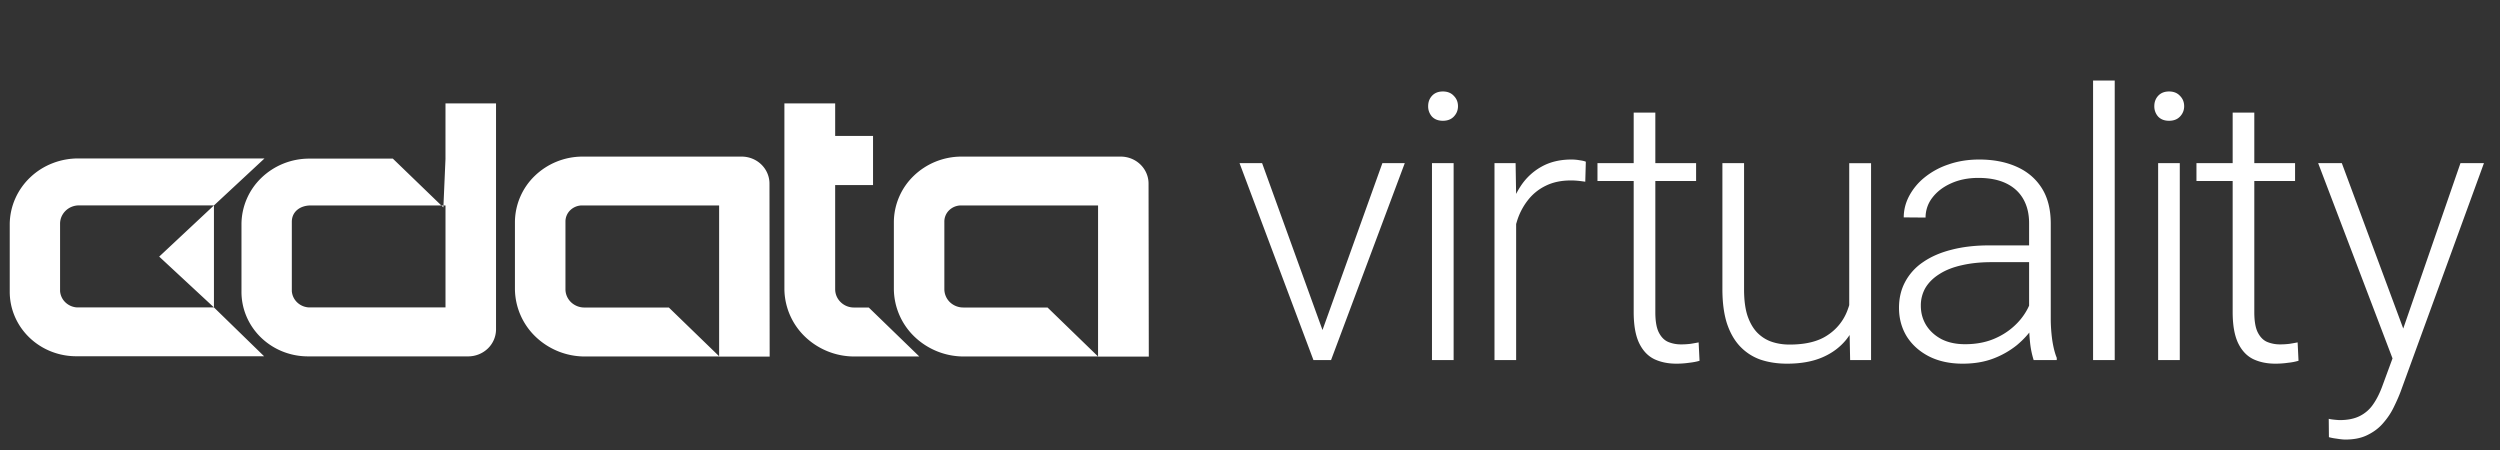 <svg xmlns="http://www.w3.org/2000/svg" width="200" height="36" fill="none" viewBox="0 0 200 36">
  <rect x="0" y="0" width="200" height="36" fill="#333333" stroke="none"/>
  <path fill="#fff" d="m105.539 27.129 5.051-14.076h1.791l-5.896 15.75h-1.266l.32-1.674Zm-4.57-14.076 5.109 14.12.276 1.63h-1.28l-5.91-15.75h1.805Zm15.321 0v15.75h-1.732v-15.75h1.732Zm-2.038-4.556c0-.33.102-.606.306-.83.213-.232.504-.349.873-.349s.66.117.873.35c.224.223.335.5.335.83 0 .32-.111.596-.335.829-.213.223-.504.335-.873.335s-.66-.112-.873-.335a1.218 1.218 0 0 1-.306-.83Zm7.039 7.162v13.144h-1.732v-15.75h1.689l.043 2.606Zm5.575-2.722-.044 1.6a14.198 14.198 0 0 0-.567-.072 5.74 5.74 0 0 0-.597-.029c-.757 0-1.422.14-1.994.422a4 4 0 0 0-1.427 1.15 5.157 5.157 0 0 0-.888 1.718 8.054 8.054 0 0 0-.349 2.096l-.64.247c0-1.028.106-1.984.32-2.867.213-.883.538-1.655.975-2.315a4.743 4.743 0 0 1 1.674-1.557c.679-.379 1.475-.568 2.387-.568.223 0 .442.02.655.058.223.03.388.068.495.117Zm8.822.116v1.427h-7.89v-1.427h7.89Zm-4.993-4.046h1.732v15.967c0 .728.097 1.277.291 1.645.194.37.447.616.757.743.311.126.645.189 1.004.189.262 0 .515-.015.757-.044.243-.039.461-.077.655-.116l.073 1.47c-.213.068-.49.121-.83.16a7.186 7.186 0 0 1-1.018.073c-.67 0-1.262-.121-1.776-.364-.515-.252-.917-.68-1.208-1.281-.292-.611-.437-1.441-.437-2.489V9.007Zm17.243 16.157v-12.11h1.747v15.749h-1.674l-.073-3.64Zm.32-2.911.903-.03c0 .99-.117 1.902-.35 2.737a6.097 6.097 0 0 1-1.091 2.183c-.495.621-1.136 1.102-1.922 1.441-.786.34-1.732.51-2.838.51-.767 0-1.47-.107-2.111-.32a4.137 4.137 0 0 1-1.63-1.048c-.456-.476-.81-1.092-1.063-1.849-.242-.757-.364-1.674-.364-2.751V13.053h1.733v10.102c0 .844.092 1.548.276 2.11.194.563.456 1.015.786 1.354.34.34.728.583 1.165.728.436.146.907.218 1.412.218 1.28 0 2.29-.247 3.027-.742a4.045 4.045 0 0 0 1.587-1.95 7.11 7.11 0 0 0 .48-2.62Zm14.07 3.726v-8.122c0-.748-.155-1.393-.466-1.936-.31-.544-.766-.961-1.368-1.252-.602-.291-1.344-.437-2.227-.437-.815 0-1.543.146-2.184.437-.63.281-1.13.665-1.499 1.15a2.57 2.57 0 0 0-.538 1.586l-1.747-.014c0-.592.145-1.165.437-1.718a4.81 4.81 0 0 1 1.237-1.484 6.09 6.09 0 0 1 1.907-1.034c.747-.262 1.567-.393 2.46-.393 1.125 0 2.115.19 2.969.568.864.378 1.538.946 2.023 1.703.485.757.728 1.708.728 2.853v7.613c0 .543.039 1.106.117 1.688.087.582.208 1.063.363 1.441v.175h-1.848a7.066 7.066 0 0 1-.277-1.31 14.043 14.043 0 0 1-.087-1.514Zm.408-6.346.029 1.339h-3.421c-.893 0-1.693.082-2.402.247-.698.155-1.29.388-1.776.699-.485.3-.858.665-1.12 1.091a2.8 2.8 0 0 0-.379 1.456c0 .563.141 1.077.422 1.543.291.466.699.84 1.223 1.12.534.273 1.164.408 1.892.408.971 0 1.825-.18 2.562-.538a5.434 5.434 0 0 0 1.849-1.412c.485-.582.81-1.218.975-1.907l.757 1.004c-.126.486-.359.985-.699 1.5-.33.504-.762.98-1.295 1.426a6.884 6.884 0 0 1-1.893 1.077c-.718.272-1.533.408-2.445.408-1.029 0-1.926-.194-2.693-.582-.757-.389-1.349-.917-1.776-1.587-.417-.68-.626-1.446-.626-2.3 0-.776.165-1.47.495-2.081a4.407 4.407 0 0 1 1.427-1.572c.631-.437 1.387-.767 2.271-.99.892-.233 1.892-.35 2.998-.35h3.625Zm6.442-13.188v22.358h-1.732V6.445h1.732Zm5.205 6.608v15.75h-1.732v-15.75h1.732Zm-2.038-4.556c0-.33.102-.606.306-.83.214-.232.505-.349.873-.349.369 0 .66.117.874.35.223.223.335.5.335.83 0 .32-.112.596-.335.829-.214.223-.505.335-.874.335-.368 0-.659-.112-.873-.335a1.218 1.218 0 0 1-.306-.83Zm11.261 4.556v1.427h-7.889v-1.427h7.889Zm-4.993-4.046h1.732v15.967c0 .728.097 1.277.291 1.645.195.37.447.616.757.743a2.65 2.65 0 0 0 1.005.189c.262 0 .514-.015.757-.044.242-.039.461-.077.655-.116l.072 1.47a4.49 4.49 0 0 1-.829.16 7.21 7.21 0 0 1-1.019.073c-.67 0-1.262-.121-1.776-.364-.514-.252-.917-.68-1.208-1.281-.291-.611-.437-1.441-.437-2.489V9.007Zm13.319 18.224 4.905-14.178h1.878l-6.667 18.282c-.136.36-.31.757-.524 1.194a5.529 5.529 0 0 1-.815 1.252c-.33.407-.747.737-1.252.99-.495.262-1.101.393-1.819.393-.185 0-.422-.025-.713-.073a4.293 4.293 0 0 1-.612-.117l-.014-1.47c.106.03.262.054.465.073.204.02.345.03.423.03.63 0 1.159-.108 1.586-.321a2.794 2.794 0 0 0 1.092-.96c.291-.418.548-.942.771-1.573l1.296-3.522Zm-4.585-14.178 5.022 13.523.465 1.82-1.266.712-6.114-16.055h1.893Zm-166.19-.376H6.338a5.617 5.617 0 0 0-2.103.37c-.67.255-1.28.637-1.796 1.123a5.295 5.295 0 0 0-1.214 1.705 5.157 5.157 0 0 0-.446 2.027v5.388a5.019 5.019 0 0 0 .394 2.002 5.149 5.149 0 0 0 1.164 1.698c.5.485 1.096.868 1.751 1.128a5.48 5.48 0 0 0 2.066.382h14.973l-4.012-3.907v-8.158l4.043-3.758Zm14.482 0V8.27h4.043v18.12a2.13 2.13 0 0 1-.654 1.489c-.41.395-.96.622-1.538.631H24.693a5.47 5.47 0 0 1-2.065-.382A5.338 5.338 0 0 1 20.877 27a5.15 5.15 0 0 1-1.164-1.698 5.02 5.02 0 0 1-.395-2.002v-5.4a5.18 5.18 0 0 1 1.59-3.67 5.512 5.512 0 0 1 3.785-1.54h6.734l4.043 3.904.17-3.918Zm31.175 5.06v5.397a1.42 1.42 0 0 0 .113.562c.076.178.187.34.328.477a1.516 1.516 0 0 0 1.071.428h1.175l4.043 3.918h-5.221a5.696 5.696 0 0 1-3.924-1.586 5.352 5.352 0 0 1-1.647-3.8V8.272h4.062v2.605h3.029v3.926h-3.03v2.936Zm25.09 10.793h-4.059V16.435h-10.95a1.37 1.37 0 0 0-.957.379 1.257 1.257 0 0 0-.39.928v5.392a1.459 1.459 0 0 0 .443 1.039 1.55 1.55 0 0 0 1.073.427h6.739l4.042 3.919h-10.78a5.695 5.695 0 0 1-3.914-1.591 5.352 5.352 0 0 1-1.642-3.794v-5.396a5.18 5.18 0 0 1 1.589-3.67 5.512 5.512 0 0 1 3.786-1.54h12.812c.577.01 1.128.236 1.536.632.409.396.642.93.652 1.49l.02 13.88Zm-30.33 0H57.53V16.435H46.585a1.367 1.367 0 0 0-.959.377 1.253 1.253 0 0 0-.389.93v5.392a1.42 1.42 0 0 0 .115.567c.078.18.191.343.334.48a1.547 1.547 0 0 0 1.087.42h6.734l4.043 3.918H46.754a5.696 5.696 0 0 1-3.916-1.59 5.351 5.351 0 0 1-1.643-3.795v-5.396a5.179 5.179 0 0 1 1.588-3.67 5.512 5.512 0 0 1 3.786-1.54h12.8c.578.01 1.129.236 1.537.632.408.396.642.93.652 1.49l.015 13.88ZM35.638 16.435H24.862c-.844 0-1.516.492-1.516 1.307v5.548c.024.338.174.657.422.896.248.24.576.384.925.407H35.64v-8.158Zm-18.524 8.158H6.154a1.469 1.469 0 0 1-.926-.407 1.385 1.385 0 0 1-.422-.896v-5.388a1.423 1.423 0 0 1 .115-.568 1.506 1.506 0 0 1 .834-.798 1.55 1.55 0 0 1 .587-.104h10.773l-4.38 4.097 4.38 4.064Z"/>
</svg>
